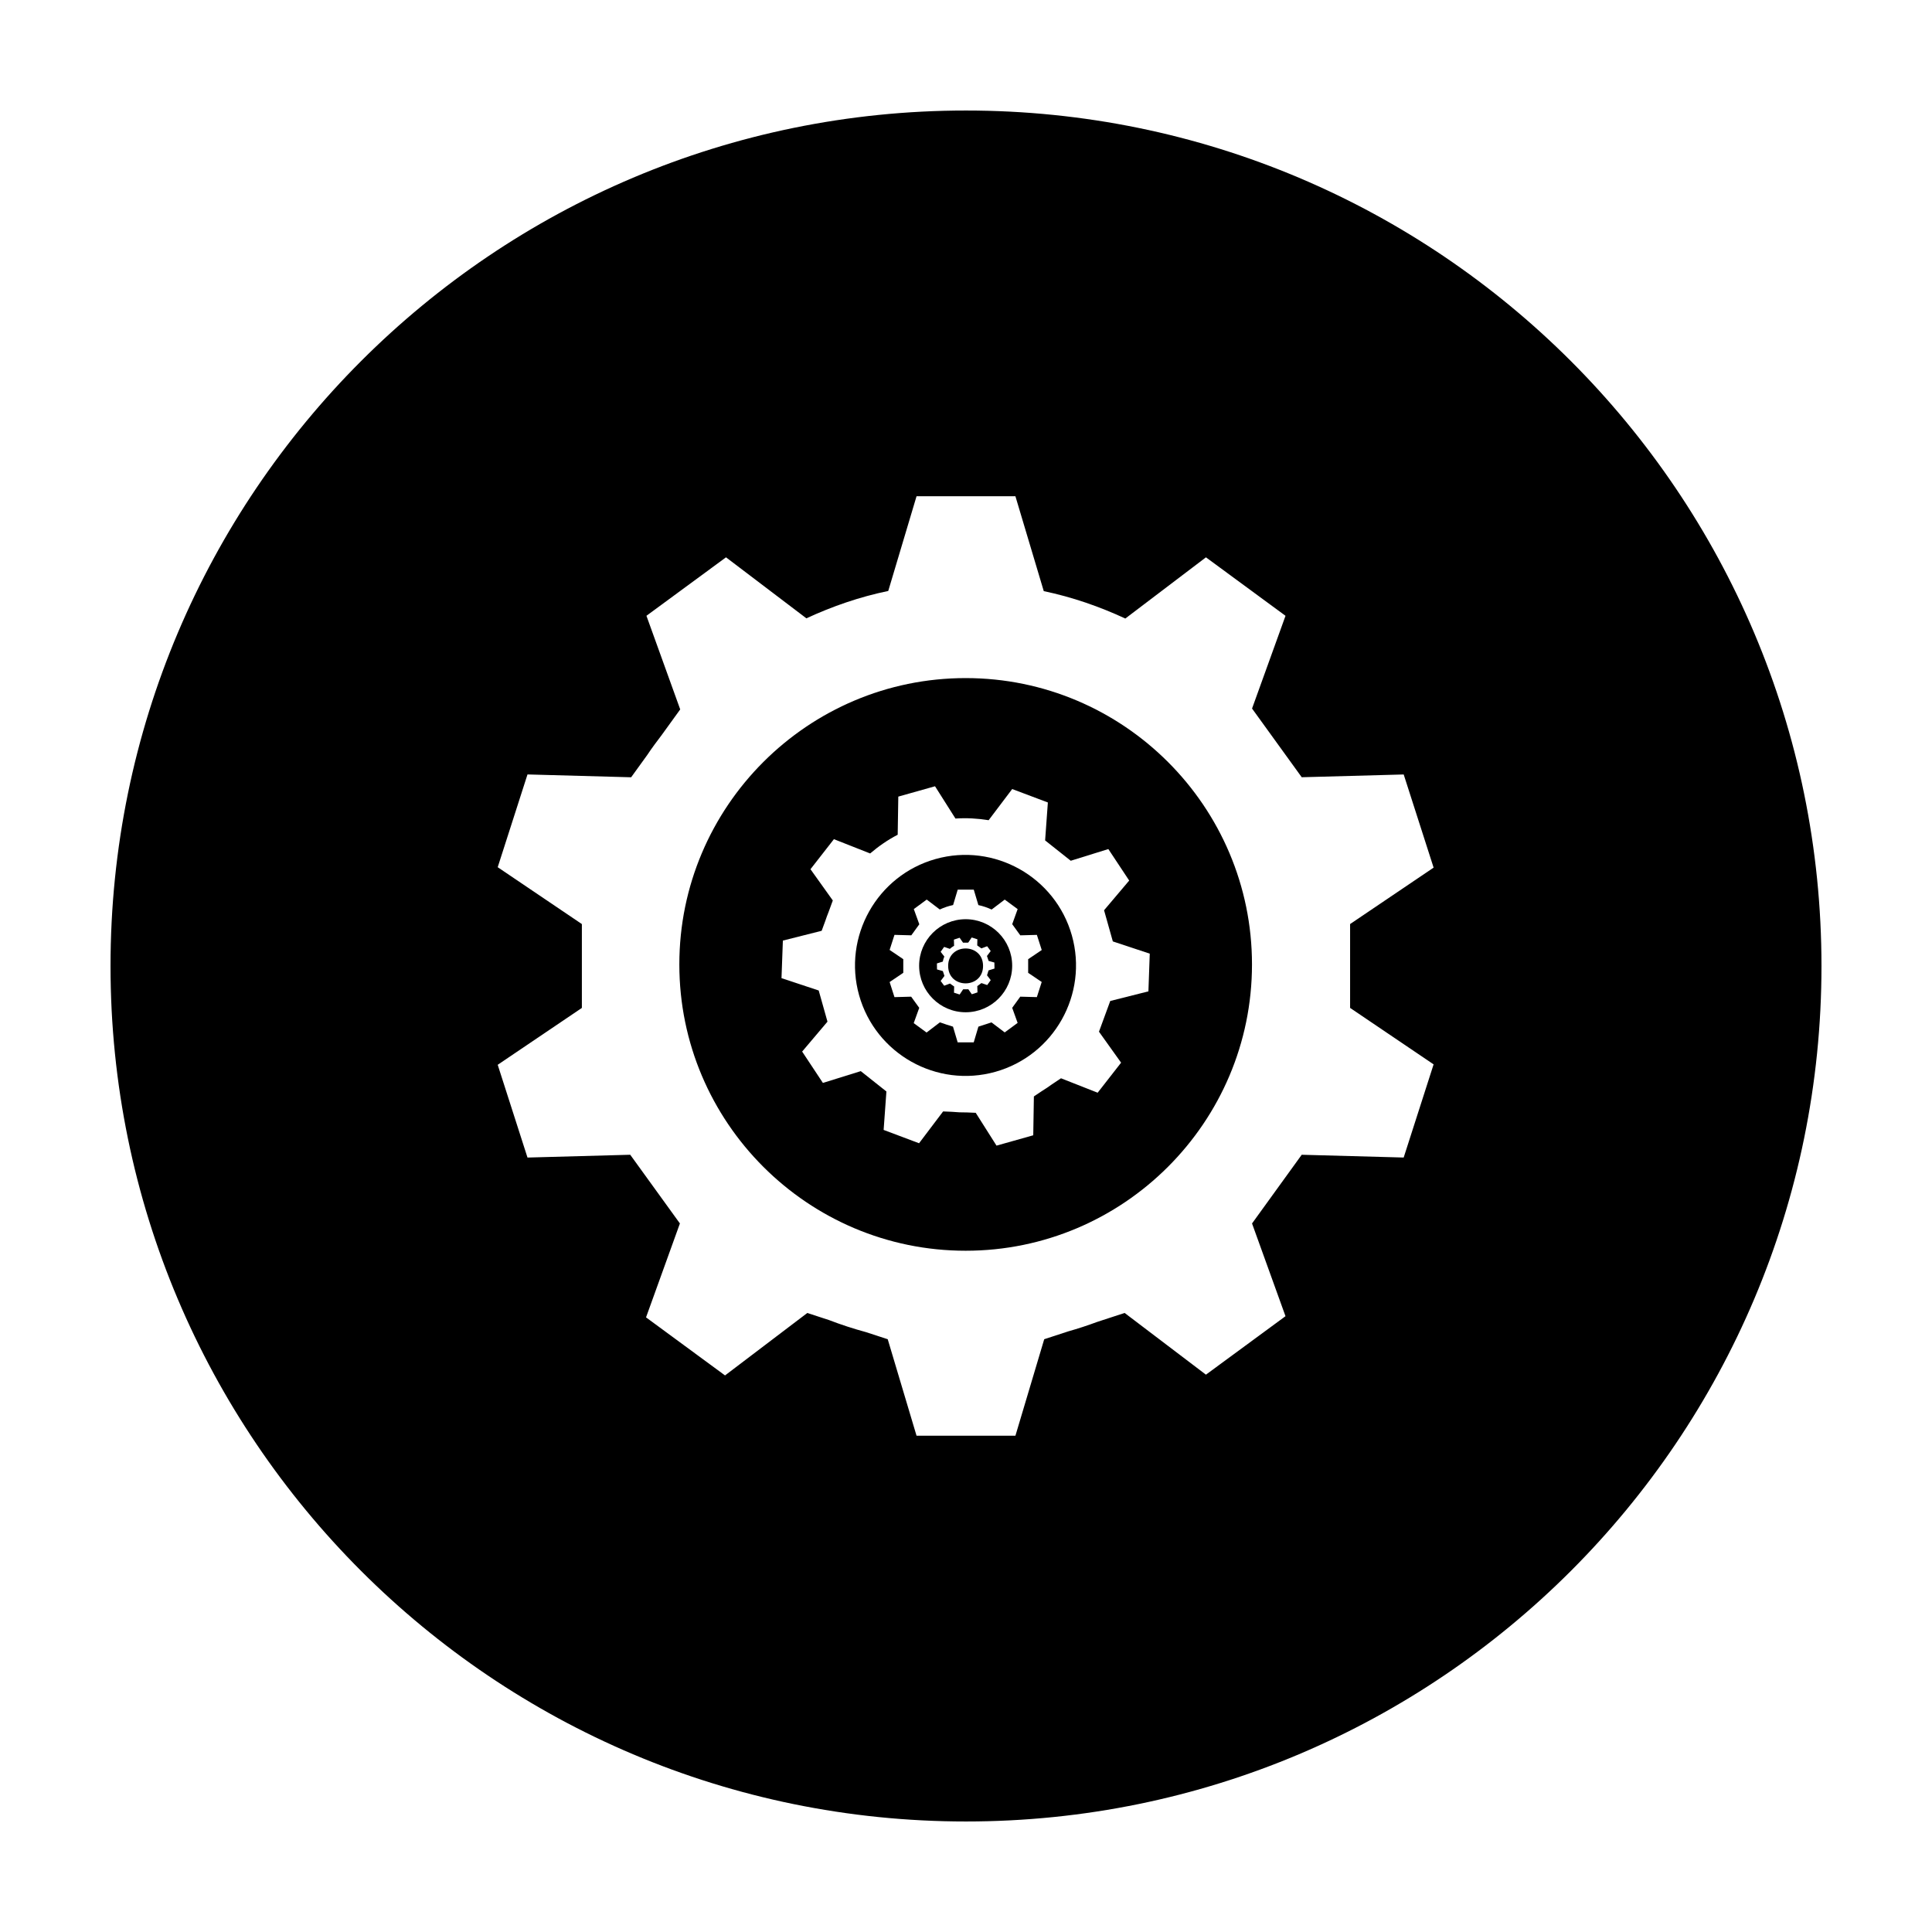 <?xml version="1.0" encoding="UTF-8"?>
<!-- The Best Svg Icon site in the world: iconSvg.co, Visit us! https://iconsvg.co -->
<svg fill="#000000" width="800px" height="800px" version="1.1" viewBox="144 144 512 512" xmlns="http://www.w3.org/2000/svg">
 <g>
  <path d="m399.91 387.6c-6.801 0-12.332 5.531-12.332 12.328 0 6.801 5.531 12.332 12.332 12.332 6.801 0 12.328-5.531 12.328-12.332 0.004-6.797-5.527-12.328-12.328-12.328zm6.641 16.148c-0.48 0.676-0.449 0.625-0.926 1.301l-1.535-0.523c-0.117 0.086-0.211 0.156-0.297 0.215-0.16 0.137-0.332 0.258-0.504 0.371-0.086 0.066-0.18 0.137-0.297 0.215l0.051 1.668c-0.781 0.258-0.719 0.238-1.508 0.492l-0.918-1.324c-0.586 0.004-0.785 0.004-1.371 0.012l-0.93 1.379c-0.781-0.246-0.719-0.227-1.496-0.48l0.039-1.641c-0.473-0.336-0.629-0.449-1.102-0.785l-1.535 0.574c-0.488-0.656-0.449-0.605-0.941-1.258l1.008-1.336c-0.055-0.168-0.102-0.301-0.141-0.422-0.051-0.125-0.086-0.25-0.125-0.379-0.047-0.137-0.098-0.289-0.16-0.484l-1.547-0.434c-0.012-0.828-0.012-0.766-0.023-1.594l1.559-0.484c0.086-0.453 0.215-0.902 0.406-1.336l-0.977-1.258c0.48-0.676 0.449-0.625 0.926-1.301l1.512 0.52c0.348-0.316 0.727-0.59 1.125-0.816l-0.051-1.633c0.785-0.258 0.73-0.238 1.516-0.5l0.906 1.309c0.586-0.004 0.785-0.004 1.371-0.012l0.922-1.367c0.785 0.25 0.719 0.23 1.508 0.48l-0.039 1.629c0.473 0.336 0.629 0.449 1.102 0.785l1.527-0.57c0.492 0.66 0.453 0.605 0.941 1.27l-0.992 1.316c0.188 0.555 0.25 0.746 0.438 1.301l1.531 0.43c0.012 0.828 0.012 0.766 0.023 1.598l-1.57 0.488c-0.055 0.176-0.102 0.316-0.141 0.441-0.047 0.156-0.09 0.312-0.145 0.469-0.035 0.109-0.074 0.238-0.121 0.387z"/>
  <path d="m391.94 371.65c-15.543 4.375-24.633 20.574-20.262 36.125 4.375 15.543 20.574 24.637 36.125 20.262 15.547-4.375 24.633-20.574 20.258-36.125-4.375-15.539-20.578-24.633-36.121-20.262zm28.125 32.586c-0.672 2.09-0.621 1.918-1.289 4.012l-4.394-0.121c-0.91 1.258-1.23 1.699-2.141 2.957l1.441 3.996c-1.777 1.309-1.648 1.211-3.426 2.519l-3.5-2.656c-0.473 0.156-0.848 0.277-1.184 0.387-0.406 0.152-0.82 0.289-1.246 0.406-0.301 0.098-0.629 0.207-1.039 0.336l-1.238 4.156h-4.258l-1.238-4.156c-0.359-0.117-0.66-0.215-0.934-0.309-0.543-0.145-1.074-0.324-1.594-0.52-0.273-0.09-0.574-0.188-0.938-0.309l-3.539 2.699c-1.77-1.301-1.637-1.203-3.402-2.5l1.461-4.047c-0.91-1.258-1.23-1.699-2.141-2.957l-4.422 0.121c-0.672-2.082-0.613-1.914-1.285-3.996l3.621-2.449v-3.613l-3.621-2.449c0.672-2.082 0.613-1.914 1.285-3.996l4.465 0.121c0.277-0.383 0.492-0.684 0.695-0.961 0.195-0.297 0.406-0.578 0.625-0.863 0.227-0.312 0.473-0.656 0.797-1.098l-1.457-4.031c1.777-1.309 1.648-1.211 3.426-2.519l3.461 2.629c1.117-0.516 2.293-0.922 3.527-1.18l1.219-4.074h4.258l1.219 4.086c1.23 0.258 2.402 0.664 3.512 1.18l3.473-2.637c1.777 1.309 1.648 1.211 3.426 2.519l-1.441 3.996c0.91 1.258 1.23 1.699 2.141 2.957l4.394-0.121c0.672 2.09 0.621 1.918 1.289 4.012l-3.598 2.43v3.613z"/>
  <path d="m404.52 399.98c0 6.164-9.25 6.164-9.25 0 0-6.168 9.25-6.168 9.25 0"/>
  <path d="m399.91 323.7c-41.836 0-75.879 34.039-75.879 75.879 0 41.84 34.039 75.879 75.879 75.879 41.84 0 75.879-34.043 75.879-75.879 0-41.84-34.039-75.879-75.879-75.879zm48.434 83.02-10.117 2.551c-1.273 3.473-1.715 4.672-2.988 8.141l5.863 8.207c-3.231 4.137-2.988 3.828-6.211 7.961l-9.715-3.824c-0.984 0.656-1.754 1.176-2.457 1.641-0.836 0.605-1.691 1.184-2.578 1.727-0.625 0.418-1.309 0.875-2.152 1.441l-0.168 10.297c-5.043 1.422-4.691 1.32-9.734 2.742l-5.512-8.699c-0.898-0.035-1.652-0.07-2.332-0.098-1.336 0.012-2.66-0.039-3.977-0.168-0.684-0.031-1.438-0.059-2.332-0.098l-6.375 8.43c-4.875-1.832-4.508-1.699-9.387-3.531l0.734-10.188c-2.898-2.297-3.894-3.094-6.793-5.391l-10.035 3.125c-2.867-4.328-2.637-3.981-5.5-8.309l6.711-7.93c-0.992-3.527-1.328-4.727-2.324-8.258l-9.859-3.266c0.191-5.188 0.176-4.769 0.363-9.961l10.281-2.594c0.387-1.055 0.691-1.883 0.973-2.644 0.258-0.801 0.562-1.586 0.871-2.371 0.316-0.855 0.66-1.793 1.109-3.023l-5.918-8.281c3.231-4.137 2.988-3.828 6.211-7.961l9.602 3.785c2.223-1.898 4.644-3.586 7.301-4.961l0.16-10.105c5.047-1.422 4.691-1.32 9.734-2.742l5.414 8.555c2.977-0.203 5.914-0.023 8.793 0.438l6.242-8.258c4.906 1.844 4.543 1.707 9.453 3.559l-0.727 10.055c2.898 2.297 3.894 3.094 6.793 5.391l9.961-3.098c2.875 4.348 2.644 3.996 5.527 8.344l-6.66 7.871c0.992 3.527 1.328 4.727 2.324 8.258l9.785 3.246c-0.184 5.207-0.168 4.789-0.355 9.996z"/>
  <path d="m400 173.29c-125.21 0-226.71 101.5-226.71 226.71 0 125.21 101.5 226.71 226.71 226.71 125.21 0 226.71-101.51 226.71-226.71-0.004-125.21-101.51-226.71-226.71-226.71zm123.92 252.78c-4.133 12.863-3.797 11.824-7.93 24.688l-27.023-0.734c-5.613 7.766-7.551 10.445-13.164 18.207l8.867 24.574c-10.953 8.051-10.137 7.453-21.086 15.496l-21.543-16.355c-2.91 0.953-5.195 1.699-7.285 2.379-2.508 0.926-5.055 1.77-7.648 2.5-1.848 0.605-3.883 1.27-6.379 2.082l-7.633 25.578h-26.203l-7.637-25.574c-2.211-0.719-4.066-1.328-5.754-1.879-3.34-0.906-6.609-1.969-9.805-3.199-1.684-0.551-3.543-1.152-5.754-1.879l-21.805 16.551c-10.871-7.992-10.062-7.394-20.934-15.387l8.977-24.887c-5.613-7.766-7.551-10.445-13.164-18.207l-27.227 0.742c-4.109-12.809-3.785-11.773-7.894-24.582l22.305-15.07v-22.223l-22.305-15.07c4.109-12.809 3.785-11.773 7.894-24.582l27.469 0.75c1.703-2.359 3.047-4.219 4.277-5.918 1.203-1.824 2.519-3.562 3.836-5.301 1.391-1.918 2.902-4.016 4.891-6.766l-8.949-24.809c10.953-8.051 10.137-7.453 21.086-15.496l21.301 16.168c6.867-3.176 14.102-5.684 21.695-7.254l7.496-25.094h26.203l7.512 25.141c7.562 1.582 14.773 4.086 21.613 7.262l21.367-16.219c10.949 8.051 10.137 7.453 21.086 15.496l-8.867 24.574c5.613 7.766 7.551 10.445 13.164 18.207l27.023-0.734c4.133 12.863 3.797 11.824 7.93 24.688l-22.133 14.953v22.223z"/>
 </g>
</svg>